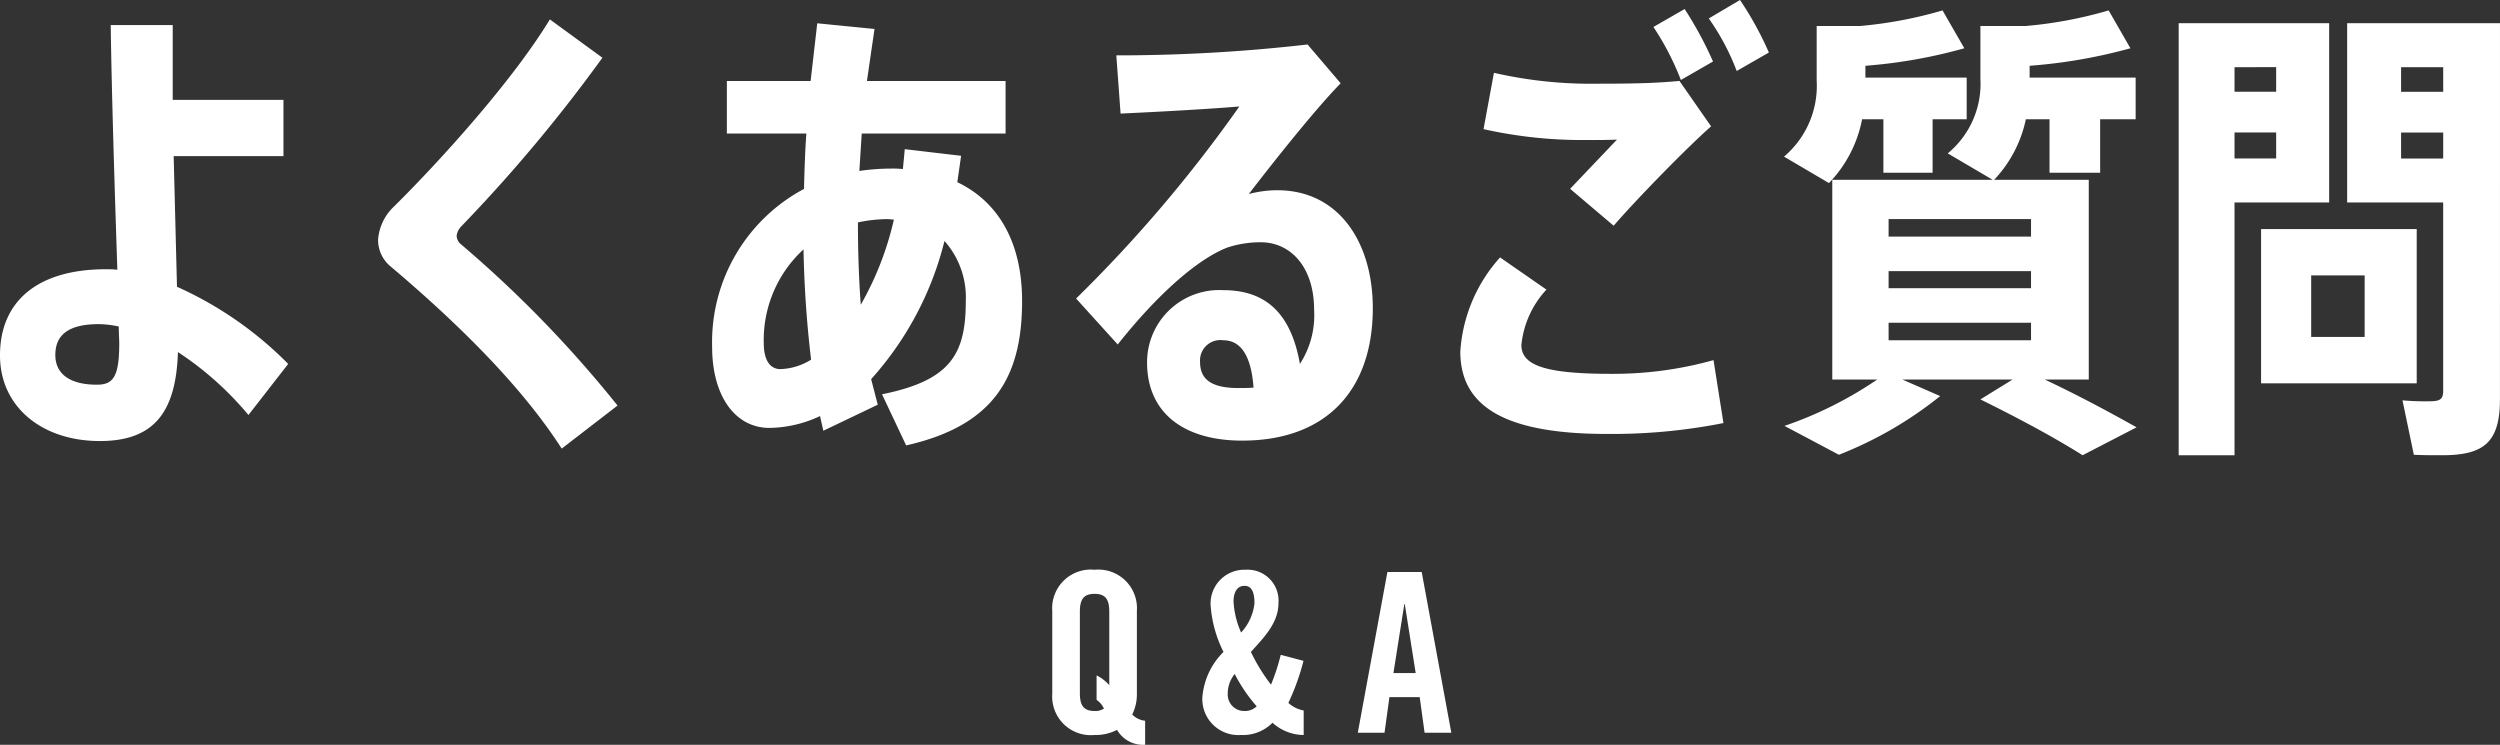 <svg height="53.512" viewBox="0 0 179.622 53.512" width="179.622" xmlns="http://www.w3.org/2000/svg"><rect x="0" y="0" width="179.622" height="53.512" fill="#333333" stroke="none"/><g fill="#fff"><path d="m-7.28-.864a1.491 1.491 0 0 1 -.928-.448 3.233 3.233 0 0 0 .336-1.488v-5.952a2.776 2.776 0 0 0 -3.04-2.96 2.776 2.776 0 0 0 -3.04 2.96v5.952a2.776 2.776 0 0 0 3.04 2.96 3.306 3.306 0 0 0 1.612-.368 2.175 2.175 0 0 0 2.02 1.072zm-3.488-1.5a1.567 1.567 0 0 1 .528.624 1.089 1.089 0 0 1 -.672.176c-.8 0-1.056-.416-1.056-1.28v-5.856c0-.864.256-1.28 1.056-1.28s1.056.416 1.056 1.28v5.28a2.921 2.921 0 0 0 -.912-.7zm9.84-7.056c0-.72.288-1.136.784-1.136.464 0 .72.352.72 1.248a3.669 3.669 0 0 1 -.96 2.108 6.306 6.306 0 0 1 -.544-2.224zm3.392 3.82a14.606 14.606 0 0 1 -.7 2.144 13.041 13.041 0 0 1 -1.444-2.352c.896-.992 1.98-2.064 1.98-3.504a2.222 2.222 0 0 0 -2.352-2.4 2.427 2.427 0 0 0 -2.508 2.72 8.744 8.744 0 0 0 .912 3.184 5.146 5.146 0 0 0 -1.52 3.264 2.587 2.587 0 0 0 2.768 2.704 2.978 2.978 0 0 0 2.272-.88 3.361 3.361 0 0 0 2.24.88v-1.76a2.248 2.248 0 0 1 -1.1-.544 17.054 17.054 0 0 0 1.088-3.024zm-3.808 2.8a2.238 2.238 0 0 1 .5-1.424 11.443 11.443 0 0 0 1.58 2.324 1.226 1.226 0 0 1 -.912.336 1.179 1.179 0 0 1 -1.168-1.236zm12.688-6.448h.032l.784 4.96h-1.6zm-1.072 6.688h2.176l.352 2.56h1.92l-2.128-11.552h-2.464l-2.128 11.552h1.92z" transform="translate(89.556 52.648)"/><path d="m-76.84-9.044-.238-9.384h7.888v-4.046h-7.956v-5.372h-4.454c.068 5.066.306 12.478.476 17.578a7.4 7.4 0 0 0 -.85-.034c-4.726 0-7.582 2.176-7.582 6.188 0 3.706 3.026 6.154 7.174 6.154 3.808 0 5.474-1.972 5.61-6.392a22.987 22.987 0 0 1 5.066 4.522l2.856-3.67a26.311 26.311 0 0 0 -7.99-5.544zm-4.148 4.044c0 2.38-.408 2.992-1.6 2.992-1.87 0-2.992-.714-2.992-2.142 0-1.462.986-2.21 3.128-2.21a7.4 7.4 0 0 1 1.428.17c.002.512.036.92.036 1.19zm24.548-7.1a.823.823 0 0 1 -.306-.612 1.168 1.168 0 0 1 .34-.68 110.962 110.962 0 0 0 10.132-12.108l-3.774-2.754c-2.686 4.42-7.854 10.132-11.186 13.43a3.653 3.653 0 0 0 -1.156 2.38 2.461 2.461 0 0 0 .816 1.87c4.794 4.046 9.452 8.6 12.376 13.158l4.012-3.094a84.389 84.389 0 0 0 -11.254-11.59zm35.666-4.454.272-1.9-4.046-.476-.136 1.428a6.829 6.829 0 0 0 -.85-.034 16.3 16.3 0 0 0 -2.278.17l.17-2.686h10.336v-3.774h-9.962l.544-3.74-4.114-.408-.476 4.148h-6.018v3.774h5.712c-.1 1.36-.136 2.72-.17 3.978a12.472 12.472 0 0 0 -6.6 11.356c0 3.536 1.666 5.814 4.114 5.814a8.754 8.754 0 0 0 3.638-.85l.238 1.054 3.91-1.87-.476-1.836a23.166 23.166 0 0 0 5.27-9.928 6.1 6.1 0 0 1 1.53 4.352c0 3.842-1.156 5.678-6.018 6.664l1.734 3.672c6.324-1.428 8.33-4.93 8.33-10.37.004-4.156-1.662-7.114-4.654-8.542zm-12.716 13.426c-.646 0-1.19-.51-1.19-1.87a8.832 8.832 0 0 1 2.856-6.732 79.138 79.138 0 0 0 .544 7.922 4.387 4.387 0 0 1 -2.21.68zm5.576-10.54a10.53 10.53 0 0 1 2.108-.238c.17 0 .306.034.476.034a22.315 22.315 0 0 1 -2.38 6.12c-.136-1.836-.204-3.774-.204-5.916zm30.124-2.312a7.985 7.985 0 0 0 -2.04.272c1.666-2.176 4.794-6.12 6.6-7.956l-2.38-2.788a119.913 119.913 0 0 1 -13.74.782l.306 4.182c2.992-.136 6.528-.34 8.534-.51a99.506 99.506 0 0 1 -11.73 13.8l2.992 3.3c2.448-3.094 5.44-6.018 7.888-6.97a7.684 7.684 0 0 1 2.38-.374c2.176 0 3.842 1.8 3.842 4.862a6.433 6.433 0 0 1 -1.02 3.88c-.646-3.672-2.482-5.3-5.508-5.3a5.186 5.186 0 0 0 -5.474 5.2c0 3.57 2.584 5.61 6.834 5.61 5.95 0 9.384-3.536 9.384-9.52 0-4.696-2.414-8.47-6.868-8.47zm-2.788 14.212c-1.972 0-2.754-.646-2.754-1.87a1.462 1.462 0 0 1 1.666-1.562c1.224 0 2.006 1.052 2.176 3.4-.34.032-.71.032-1.088.032zm34.1-23.46a26.667 26.667 0 0 0 -2.038-3.772l-2.244 1.29a19.3 19.3 0 0 1 1.972 3.81zm-6.9 5.61-3.366 3.536 3.128 2.652c1.734-2.006 5.372-5.712 7-7.14l-2.274-3.264c-1.734.17-3.536.2-5.848.2a31.2 31.2 0 0 1 -7.48-.782l-.748 4.046a32.42 32.42 0 0 0 7.344.782c.544.004 1.53.004 2.244-.03zm8.84-10.03-2.244 1.326a16.793 16.793 0 0 1 2.006 3.774l2.312-1.326a23.763 23.763 0 0 0 -2.074-3.774zm-9.282 26.86c-4.726 0-6.426-.612-6.426-2.074a6.835 6.835 0 0 1 1.8-3.978l-3.332-2.312a11.157 11.157 0 0 0 -2.856 6.766c0 3.944 3.2 5.916 10.54 5.916a41.112 41.112 0 0 0 8.366-.782l-.714-4.522a26.725 26.725 0 0 1 -7.378.986zm18.054-18.292h1.53v3.842h3.536v-3.842h2.448v-2.992h-7.276v-.85a36.525 36.525 0 0 0 7.106-1.258l-1.564-2.72a30.459 30.459 0 0 1 -5.95 1.122h-3.094v3.91a6.671 6.671 0 0 1 -2.346 5.474l3.23 1.9a9.086 9.086 0 0 0 2.38-4.586zm13.124 18.7h3.162v-14.348h-6.8a9.017 9.017 0 0 0 2.28-4.352h1.7v3.842h3.638v-3.842h2.55v-2.992h-7.618v-.85a37.558 37.558 0 0 0 7.242-1.258l-1.564-2.72a30.354 30.354 0 0 1 -5.984 1.122h-3.23v3.778a6.482 6.482 0 0 1 -2.346 5.372l3.23 1.9h-11.526v14.348h3.23a27.772 27.772 0 0 1 -6.664 3.332l3.91 2.074a27.767 27.767 0 0 0 7.276-4.216l-2.72-1.19h7.922l-2.312 1.428c2.89 1.428 5.338 2.752 7.344 4.012l3.876-2.006c-2.006-1.122-4.148-2.278-6.596-3.434zm-11.22-11.526h10.234v1.258h-10.234zm0 3.74h10.234v1.224h-10.234zm0 3.706h10.234v1.26h-10.234zm43.928-21.522h-10.982v12.882h6.9v13.536c0 .612-.238.748-.986.748a18.137 18.137 0 0 1 -1.938-.068l.816 3.91c.612.034 1.394.034 2.04.034 3.026 0 4.148-.952 4.148-4.046zm-4.08 3.162v1.768h-3.026v-1.768zm-3.026 6.562v-1.87h3.026v1.87zm1.122 5.066h-11.182v11.084h11.182zm-3.74 7.752h-3.842v-4.42h3.842zm-2.55-9.66v-12.882h-10.812v31.042h4.012v-18.16zm-6.8-3.162v-1.87h2.992v1.87zm2.992-6.562v1.768h-2.992v-1.764z" transform="translate(89.556 29.648)"/></g></svg>